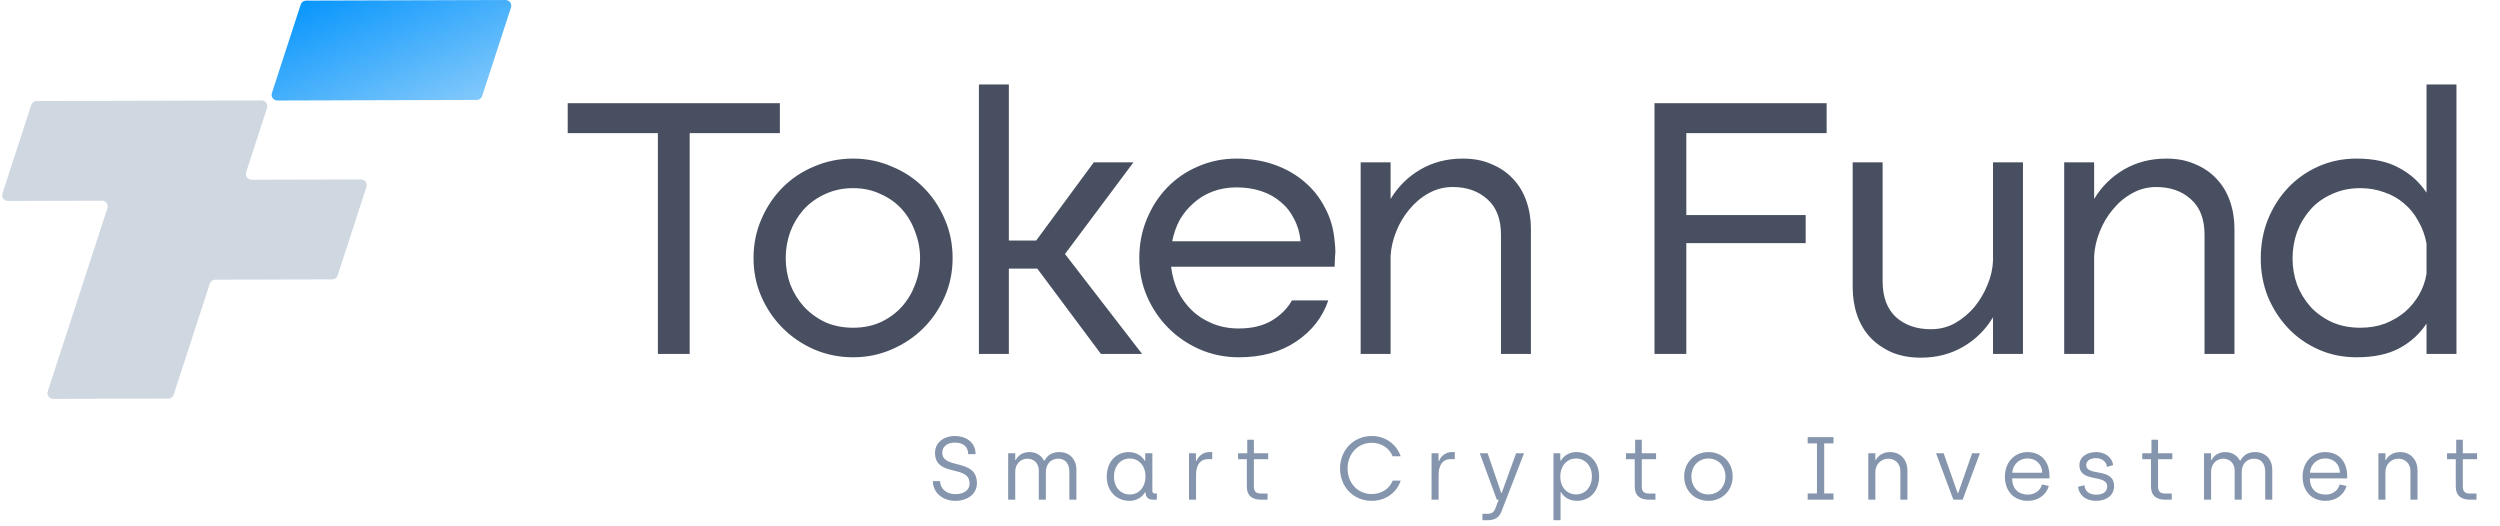 <?xml version="1.0" encoding="UTF-8"?>
<svg xmlns="http://www.w3.org/2000/svg" width="209" height="44" viewBox="0 0 209 44" fill="none">
  <path d="M54.999 11.13H47.46V8.628H65.198V11.13H57.658V29.588H54.999V11.13ZM62.995 21.579C62.995 20.411 63.214 19.327 63.652 18.326C64.09 17.304 64.685 16.417 65.435 15.666C66.186 14.916 67.062 14.332 68.063 13.915C69.085 13.477 70.17 13.258 71.317 13.258C72.464 13.258 73.538 13.477 74.539 13.915C75.561 14.332 76.447 14.916 77.198 15.666C77.949 16.417 78.543 17.304 78.981 18.326C79.419 19.327 79.638 20.411 79.638 21.579C79.638 22.726 79.419 23.8 78.981 24.801C78.543 25.802 77.949 26.678 77.198 27.429C76.447 28.18 75.561 28.774 74.539 29.212C73.538 29.651 72.464 29.869 71.317 29.869C70.17 29.869 69.085 29.651 68.063 29.212C67.062 28.774 66.186 28.18 65.435 27.429C64.685 26.678 64.09 25.802 63.652 24.801C63.214 23.8 62.995 22.726 62.995 21.579ZM65.686 21.579C65.686 22.33 65.811 23.06 66.061 23.769C66.332 24.457 66.708 25.073 67.187 25.615C67.688 26.157 68.282 26.595 68.971 26.929C69.68 27.242 70.462 27.398 71.317 27.398C72.172 27.398 72.944 27.242 73.632 26.929C74.341 26.595 74.935 26.157 75.415 25.615C75.895 25.073 76.26 24.457 76.51 23.769C76.781 23.06 76.917 22.33 76.917 21.579C76.917 20.828 76.781 20.098 76.51 19.389C76.26 18.68 75.895 18.055 75.415 17.512C74.935 16.97 74.341 16.543 73.632 16.23C72.944 15.896 72.172 15.729 71.317 15.729C70.462 15.729 69.68 15.896 68.971 16.23C68.282 16.543 67.688 16.97 67.187 17.512C66.708 18.055 66.332 18.68 66.061 19.389C65.811 20.098 65.686 20.828 65.686 21.579ZM81.838 7.063H84.34V20.109H86.624L91.442 13.57H94.758L89.033 21.235L95.478 29.588H92.036L86.718 22.455H84.34V29.588H81.838V7.063ZM97.904 22.299C97.987 23.008 98.175 23.686 98.467 24.332C98.78 24.958 99.176 25.5 99.656 25.959C100.135 26.418 100.709 26.783 101.376 27.054C102.044 27.325 102.774 27.461 103.566 27.461C104.651 27.461 105.568 27.242 106.319 26.804C107.07 26.345 107.633 25.782 108.008 25.114H111.043C110.563 26.532 109.666 27.68 108.353 28.555C107.059 29.431 105.464 29.869 103.566 29.869C102.419 29.869 101.335 29.651 100.313 29.212C99.311 28.774 98.436 28.18 97.685 27.429C96.934 26.678 96.34 25.802 95.901 24.801C95.464 23.8 95.245 22.726 95.245 21.579C95.245 20.411 95.453 19.327 95.87 18.326C96.287 17.304 96.861 16.417 97.591 15.666C98.321 14.916 99.176 14.332 100.156 13.915C101.157 13.477 102.231 13.258 103.378 13.258C104.505 13.258 105.547 13.425 106.507 13.758C107.466 14.092 108.3 14.561 109.01 15.166C109.739 15.771 110.323 16.501 110.761 17.356C111.22 18.19 111.491 19.129 111.575 20.171C111.616 20.505 111.637 20.808 111.637 21.079C111.637 21.141 111.627 21.277 111.606 21.485C111.606 21.673 111.596 21.944 111.575 22.299H97.904ZM108.728 20.171C108.665 19.483 108.488 18.868 108.196 18.326C107.925 17.763 107.55 17.283 107.07 16.887C106.611 16.49 106.069 16.188 105.443 15.979C104.817 15.771 104.129 15.666 103.378 15.666C102.648 15.666 101.981 15.781 101.376 16.011C100.771 16.24 100.24 16.563 99.781 16.98C99.322 17.377 98.936 17.846 98.623 18.388C98.331 18.93 98.123 19.525 97.998 20.171H108.728ZM113.751 13.57H116.254V16.636C116.879 15.594 117.714 14.77 118.756 14.165C119.799 13.56 120.978 13.258 122.291 13.258C123.209 13.258 124.012 13.414 124.7 13.727C125.409 14.019 126.004 14.426 126.484 14.947C126.984 15.468 127.359 16.094 127.61 16.824C127.86 17.533 127.985 18.305 127.985 19.139V29.588H125.482V19.64C125.482 18.326 125.107 17.335 124.356 16.668C123.605 15.979 122.636 15.635 121.447 15.635C120.717 15.635 120.039 15.812 119.413 16.167C118.809 16.501 118.277 16.949 117.818 17.512C117.359 18.055 116.994 18.67 116.723 19.358C116.452 20.025 116.295 20.703 116.254 21.392V29.588H113.751V13.57ZM138.316 8.628H152.707V11.13H140.975V17.982H150.955V20.328H140.975V29.588H138.316V8.628ZM169.119 29.588H166.616V26.522C165.99 27.565 165.156 28.389 164.113 28.994C163.07 29.598 161.892 29.901 160.578 29.901C159.681 29.901 158.878 29.755 158.169 29.463C157.46 29.15 156.855 28.733 156.355 28.211C155.875 27.69 155.51 27.075 155.26 26.366C155.01 25.636 154.884 24.854 154.884 24.019V13.57H157.387V23.519C157.387 24.833 157.763 25.834 158.513 26.522C159.264 27.189 160.234 27.523 161.423 27.523C162.153 27.523 162.82 27.356 163.425 27.023C164.051 26.668 164.593 26.22 165.052 25.677C165.511 25.114 165.876 24.499 166.147 23.832C166.439 23.143 166.595 22.455 166.616 21.767V13.57H169.119V29.588ZM172.567 13.57H175.07V16.636C175.696 15.594 176.53 14.77 177.573 14.165C178.615 13.56 179.794 13.258 181.108 13.258C182.025 13.258 182.828 13.414 183.517 13.727C184.226 14.019 184.82 14.426 185.3 14.947C185.8 15.468 186.176 16.094 186.426 16.824C186.676 17.533 186.801 18.305 186.801 19.139V29.588H184.299V19.64C184.299 18.326 183.923 17.335 183.172 16.668C182.422 15.979 181.452 15.635 180.263 15.635C179.533 15.635 178.855 15.812 178.23 16.167C177.625 16.501 177.093 16.949 176.634 17.512C176.175 18.055 175.81 18.67 175.539 19.358C175.268 20.025 175.112 20.703 175.07 21.392V29.588H172.567V13.57ZM188.999 21.61C188.999 20.443 189.197 19.358 189.593 18.357C190.01 17.335 190.573 16.449 191.282 15.698C191.991 14.947 192.836 14.353 193.816 13.915C194.797 13.477 195.86 13.258 197.007 13.258C198.446 13.258 199.635 13.518 200.574 14.04C201.512 14.54 202.273 15.229 202.857 16.105V7.063H205.36V29.588H202.857V27.054C202.273 27.93 201.512 28.618 200.574 29.119C199.635 29.619 198.446 29.869 197.007 29.869C195.86 29.869 194.797 29.651 193.816 29.212C192.836 28.774 191.991 28.18 191.282 27.429C190.573 26.678 190.01 25.802 189.593 24.801C189.197 23.8 188.999 22.737 188.999 21.61ZM202.857 20.359C202.732 19.671 202.503 19.045 202.169 18.482C201.856 17.898 201.46 17.408 200.98 17.012C200.501 16.595 199.948 16.282 199.322 16.073C198.697 15.844 198.029 15.729 197.32 15.729C196.444 15.729 195.652 15.896 194.943 16.23C194.233 16.543 193.639 16.97 193.159 17.512C192.68 18.055 192.304 18.68 192.033 19.389C191.783 20.098 191.658 20.839 191.658 21.61C191.658 22.361 191.783 23.091 192.033 23.8C192.304 24.489 192.68 25.104 193.159 25.646C193.639 26.168 194.233 26.595 194.943 26.929C195.652 27.242 196.444 27.398 197.32 27.398C198.071 27.398 198.759 27.283 199.385 27.054C200.011 26.804 200.563 26.48 201.043 26.084C201.523 25.667 201.919 25.187 202.232 24.645C202.545 24.103 202.753 23.519 202.857 22.893V20.359Z" fill="#484F60"></path>
  <path d="M79.856 41.87C78.818 41.87 77.989 41.191 77.989 40.22H78.594C78.594 40.825 79.087 41.31 79.878 41.31C80.565 41.31 81.058 40.974 81.058 40.429C81.058 38.794 78.168 39.937 78.168 37.846C78.168 37.099 78.788 36.45 79.841 36.45C80.632 36.45 81.558 36.883 81.558 37.965H80.939C80.939 37.368 80.543 37.002 79.834 37.002C79.094 37.002 78.773 37.413 78.773 37.846C78.773 39.272 81.67 38.279 81.67 40.392C81.67 41.213 80.998 41.87 79.856 41.87ZM84.283 41.773V37.891H84.873V38.451H84.918C85.104 38.092 85.478 37.794 86.052 37.794C86.635 37.794 87.061 38.077 87.277 38.503H87.329C87.591 38.003 88.016 37.794 88.561 37.794C89.427 37.794 89.987 38.406 89.987 39.257V41.773H89.398V39.451C89.398 38.72 89.032 38.346 88.457 38.346C87.912 38.346 87.434 38.734 87.434 39.459V41.773H86.844V39.339C86.844 38.72 86.426 38.346 85.881 38.346C85.336 38.346 84.873 38.779 84.873 39.436V41.773H84.283ZM94.42 41.87C93.307 41.87 92.523 41.027 92.523 39.84C92.523 38.645 93.27 37.794 94.375 37.794C95.181 37.794 95.584 38.316 95.696 38.518H95.741V37.891H96.338V41.072C96.338 41.191 96.413 41.251 96.533 41.251H96.712V41.773H96.331C96.01 41.773 95.771 41.535 95.764 41.199V41.161H95.719C95.622 41.318 95.263 41.87 94.42 41.87ZM94.45 41.34C95.263 41.34 95.764 40.661 95.764 39.847C95.764 38.884 95.166 38.331 94.442 38.331C93.68 38.331 93.128 38.959 93.128 39.847C93.128 40.751 93.703 41.34 94.45 41.34ZM99.399 41.773V37.891H99.981V38.54H100.026C100.138 38.212 100.519 37.794 101.087 37.794H101.34V38.384H100.99C100.28 38.384 99.989 38.959 99.989 39.698V41.773H99.399ZM105.415 41.773C104.705 41.773 104.235 41.452 104.235 40.668V38.391H103.503V37.891H104.272V36.763H104.825V37.891H106.019V38.391H104.825V40.661C104.825 41.079 104.996 41.258 105.407 41.258H105.967V41.773H105.415ZM114.673 41.87C113.157 41.87 112.029 40.713 112.029 39.16C112.029 37.622 113.164 36.45 114.68 36.45C115.845 36.45 116.756 37.159 117.099 38.145H116.427C116.151 37.465 115.487 37.017 114.68 37.017C113.523 37.017 112.657 37.936 112.657 39.16C112.657 40.4 113.523 41.303 114.68 41.303C115.487 41.303 116.166 40.862 116.427 40.176H117.099C116.771 41.184 115.837 41.87 114.673 41.87ZM119.678 41.773V37.891H120.261V38.54H120.306C120.418 38.212 120.798 37.794 121.366 37.794H121.62V38.384H121.269C120.559 38.384 120.268 38.959 120.268 39.698V41.773H119.678ZM123.932 43.491V42.953H124.365C124.723 42.953 124.895 42.804 125.014 42.498L125.291 41.773H125.134L123.708 37.891H124.365L125.5 41.206H125.545L126.747 37.891H127.411L125.522 42.759C125.328 43.267 124.97 43.491 124.342 43.491H123.932ZM129.873 43.491V37.891H130.44V38.503H130.485C130.582 38.361 130.948 37.794 131.792 37.794C132.897 37.794 133.688 38.637 133.688 39.825C133.688 41.027 132.934 41.87 131.836 41.87C131.023 41.87 130.634 41.385 130.507 41.146H130.463V43.491H129.873ZM131.769 41.333C132.531 41.333 133.083 40.713 133.083 39.825C133.083 38.914 132.501 38.331 131.754 38.331C130.948 38.331 130.44 39.011 130.44 39.825C130.44 40.78 131.038 41.333 131.769 41.333ZM137.842 41.773C137.133 41.773 136.663 41.452 136.663 40.668V38.391H135.931V37.891H136.7V36.763H137.253V37.891H138.447V38.391H137.253V40.661C137.253 41.079 137.424 41.258 137.835 41.258H138.395V41.773H137.842ZM142.82 41.87C141.655 41.87 140.797 41.012 140.797 39.832C140.797 38.66 141.67 37.794 142.827 37.794C144 37.794 144.851 38.667 144.851 39.832C144.851 40.997 143.985 41.87 142.82 41.87ZM142.82 41.333C143.656 41.333 144.246 40.698 144.246 39.832C144.246 38.973 143.656 38.331 142.82 38.331C141.984 38.331 141.401 38.981 141.401 39.832C141.401 40.706 141.991 41.333 142.82 41.333ZM151.122 41.773V41.251H151.898V37.069H151.122V36.547H153.28V37.069H152.503V41.251H153.28V41.773H151.122ZM156.19 41.773V37.891H156.78V38.458H156.824C156.989 38.107 157.407 37.794 158.012 37.794C158.915 37.794 159.46 38.473 159.46 39.332V41.773H158.87V39.369C158.87 38.749 158.415 38.346 157.87 38.346C157.258 38.346 156.78 38.817 156.78 39.459V41.773H156.19ZM163.301 41.773L161.853 37.891H162.487L163.659 41.221H163.704L164.869 37.891H165.519L164.078 41.773H163.301ZM169.528 41.87C168.349 41.87 167.609 41.042 167.609 39.847C167.609 38.608 168.461 37.794 169.491 37.794C170.663 37.794 171.335 38.615 171.335 39.78V39.996H168.214C168.222 40.862 168.729 41.348 169.536 41.348C170.081 41.348 170.581 41.034 170.708 40.497L171.283 40.631C171.067 41.355 170.424 41.87 169.528 41.87ZM168.229 39.519H170.731C170.693 38.712 170.133 38.324 169.491 38.324C168.856 38.324 168.274 38.787 168.229 39.519ZM175.23 41.87C174.357 41.87 173.811 41.393 173.722 40.698L174.259 40.564C174.304 41.087 174.67 41.355 175.26 41.355C175.842 41.355 176.163 41.072 176.163 40.676C176.163 39.586 173.841 40.414 173.841 38.876C173.841 38.219 174.431 37.794 175.245 37.794C175.917 37.794 176.567 38.182 176.656 38.884L176.141 39.033C176.089 38.578 175.715 38.301 175.208 38.301C174.722 38.301 174.409 38.54 174.409 38.876C174.409 39.862 176.738 39.041 176.738 40.646C176.738 41.378 176.134 41.87 175.23 41.87ZM181.004 41.773C180.295 41.773 179.824 41.452 179.824 40.668V38.391H179.093V37.891H179.862V36.763H180.414V37.891H181.609V38.391H180.414V40.661C180.414 41.079 180.586 41.258 180.997 41.258H181.557V41.773H181.004ZM184.257 41.773V37.891H184.847V38.451H184.892C185.078 38.092 185.452 37.794 186.026 37.794C186.609 37.794 187.034 38.077 187.251 38.503H187.303C187.565 38.003 187.99 37.794 188.535 37.794C189.401 37.794 189.961 38.406 189.961 39.257V41.773H189.372V39.451C189.372 38.72 189.006 38.346 188.431 38.346C187.886 38.346 187.408 38.734 187.408 39.459V41.773H186.818V39.339C186.818 38.72 186.4 38.346 185.855 38.346C185.31 38.346 184.847 38.779 184.847 39.436V41.773H184.257ZM194.416 41.87C193.236 41.87 192.497 41.042 192.497 39.847C192.497 38.608 193.348 37.794 194.379 37.794C195.551 37.794 196.223 38.615 196.223 39.78V39.996H193.102C193.109 40.862 193.617 41.348 194.423 41.348C194.969 41.348 195.469 41.034 195.596 40.497L196.171 40.631C195.954 41.355 195.312 41.87 194.416 41.87ZM193.117 39.519H195.618C195.581 38.712 195.021 38.324 194.379 38.324C193.744 38.324 193.162 38.787 193.117 39.519ZM198.834 41.773V37.891H199.423V38.458H199.468C199.632 38.107 200.051 37.794 200.655 37.794C201.559 37.794 202.104 38.473 202.104 39.332V41.773H201.514V39.369C201.514 38.749 201.059 38.346 200.514 38.346C199.901 38.346 199.423 38.817 199.423 39.459V41.773H198.834ZM206.482 41.773C205.773 41.773 205.303 41.452 205.303 40.668V38.391H204.571V37.891H205.34V36.763H205.892V37.891H207.087V38.391H205.892V40.661C205.892 41.079 206.064 41.258 206.475 41.258H207.035V41.773H206.482Z" fill="#8495AD"></path>
  <path fill-rule="evenodd" clip-rule="evenodd" d="M25.14 0.381C25.204 0.185 25.387 0.052 25.593 0.051L42.264 0.002C42.589 0.001 42.82 0.318 42.719 0.628L40.31 8.025C40.247 8.221 40.064 8.354 39.858 8.354L23.187 8.404C22.862 8.405 22.631 8.087 22.731 7.778L25.14 0.381Z" fill="url(#paint0_linear_413_2861)"></path>
  <path fill-rule="evenodd" clip-rule="evenodd" d="M8.979 17.405C9.08 17.095 8.849 16.778 8.523 16.779L0.66 16.799C0.335 16.8 0.104 16.483 0.204 16.174L2.613 8.777C2.677 8.58 2.86 8.447 3.067 8.447L21.87 8.397C22.196 8.396 22.427 8.714 22.326 9.023L20.575 14.401C20.474 14.71 20.705 15.028 21.03 15.027L30.18 15.003C30.505 15.002 30.736 15.319 30.635 15.629L28.226 23.026C28.163 23.222 27.98 23.355 27.773 23.356L17.994 23.381C17.788 23.382 17.605 23.515 17.541 23.711L14.519 32.991C14.455 33.187 14.273 33.32 14.066 33.321L4.447 33.346C4.122 33.347 3.891 33.029 3.991 32.72L8.979 17.405Z" fill="#CFD7E0"></path>
  <defs>
    <linearGradient id="paint0_linear_413_2861" x1="22.527" y1="0.399" x2="28.66" y2="14.576" gradientUnits="userSpaceOnUse">
      <stop stop-color="#0193FC"></stop>
      <stop offset="1" stop-color="#8DCDFB"></stop>
    </linearGradient>
  </defs>
</svg>
